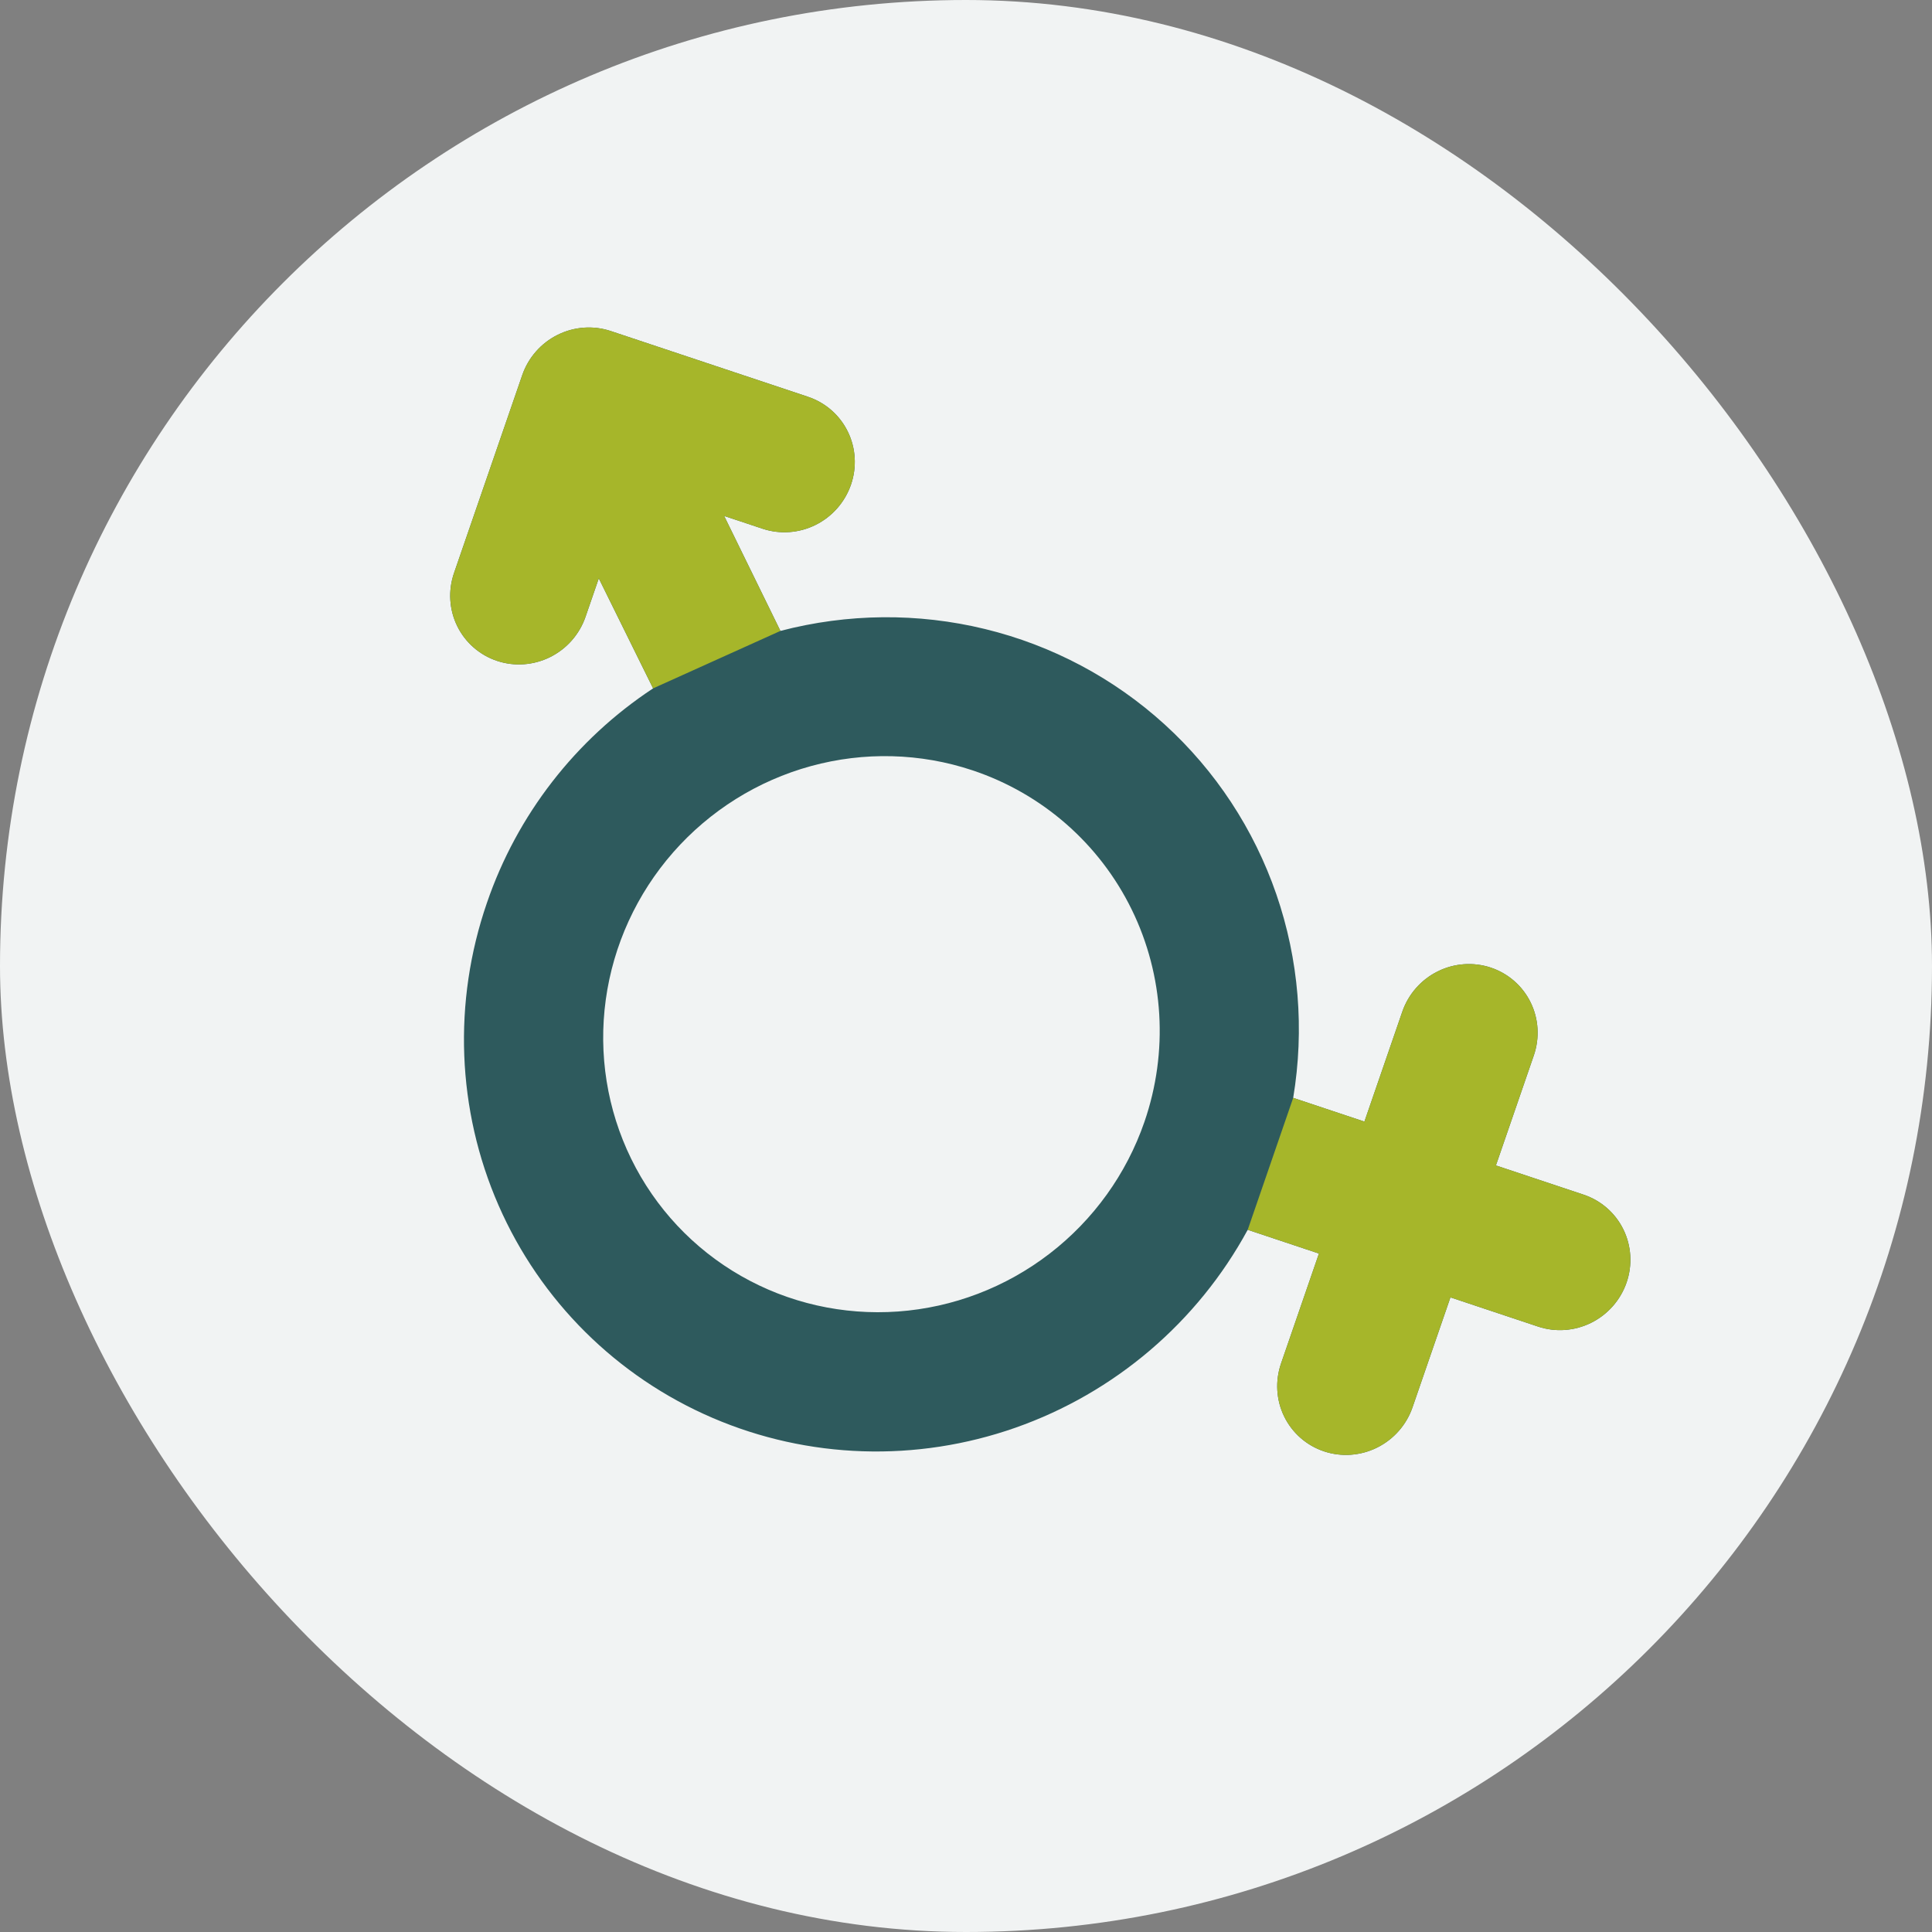 <svg width="150" height="150" viewBox="0 0 150 150" fill="none" xmlns="http://www.w3.org/2000/svg">
<rect x="0" y="0" width="150" height="150" fill="#808080" stroke="none"/>
<rect width="150" height="150" rx="75" fill="#F1F3F3"/>
<path d="M40.548 29.122L35.251 44.487C34.782 45.846 34.871 47.328 35.497 48.607C36.123 49.887 37.236 50.859 38.59 51.311C39.943 51.762 41.428 51.655 42.716 51.014C44.005 50.372 44.992 49.249 45.46 47.89L46.49 44.903L50.706 53.446C44.681 57.415 40.14 63.275 37.809 70.085C35.147 77.792 35.469 86.181 38.711 93.59C41.953 100.998 47.879 106.884 55.312 110.08C62.745 113.277 71.144 113.55 78.842 110.846C86.54 108.142 92.975 102.658 96.872 95.481L102.402 97.325L99.459 105.861C98.991 107.219 99.079 108.701 99.706 109.981C100.332 111.261 101.444 112.233 102.798 112.684C104.152 113.135 105.636 113.029 106.924 112.387C108.213 111.746 109.2 110.622 109.668 109.264L112.611 100.728L119.417 102.996C120.77 103.447 122.255 103.34 123.543 102.699C124.831 102.058 125.818 100.934 126.287 99.576C126.755 98.217 126.666 96.735 126.04 95.456C125.414 94.176 124.302 93.204 122.948 92.752L116.142 90.484L119.084 81.948C119.553 80.589 119.464 79.107 118.838 77.828C118.212 76.548 117.099 75.576 115.746 75.124C114.392 74.673 112.907 74.78 111.619 75.421C110.331 76.063 109.344 77.186 108.875 78.545L105.933 87.081L100.403 85.238C101.287 79.928 100.839 74.499 99.097 69.438C97.355 64.377 94.376 59.845 90.426 56.248C86.477 52.652 81.682 50.105 76.474 48.837C71.265 47.569 65.807 47.619 60.591 48.984L56.222 40.057L59.2 41.049C60.554 41.501 62.038 41.394 63.327 40.752C64.615 40.111 65.602 38.987 66.07 37.629C66.538 36.271 66.45 34.789 65.823 33.509C65.197 32.23 64.085 31.257 62.731 30.806L47.418 25.702C46.064 25.25 44.58 25.357 43.291 25.999C42.003 26.64 41.016 27.764 40.548 29.122ZM88.854 87.099C87.457 91.151 84.894 94.713 81.489 97.334C78.084 99.955 73.99 101.518 69.725 101.825C65.459 102.132 61.214 101.17 57.526 99.059C53.837 96.948 50.872 93.784 49.004 89.967C47.136 86.15 46.45 81.852 47.032 77.615C47.614 73.378 49.439 69.394 52.275 66.165C55.111 62.937 58.831 60.61 62.964 59.478C67.098 58.346 71.46 58.46 75.498 59.806C80.913 61.611 85.363 65.5 87.867 70.619C90.372 75.737 90.727 81.665 88.854 87.099Z" fill="#2E5A5D"/>
<path d="M35.251 44.487L40.547 29.122C41.016 27.763 42.003 26.64 43.291 25.998C44.579 25.357 46.064 25.25 47.418 25.701L62.731 30.806C64.085 31.257 65.197 32.229 65.823 33.509C66.45 34.788 66.538 36.27 66.07 37.629C65.602 38.987 64.615 40.111 63.326 40.752C62.038 41.394 60.554 41.5 59.2 41.049L56.222 40.057L60.591 48.984L50.706 53.445L46.49 44.902L45.46 47.89C44.991 49.248 44.005 50.372 42.716 51.013C41.428 51.655 39.943 51.762 38.59 51.31C37.236 50.859 36.123 49.887 35.497 48.607C34.871 47.328 34.782 45.846 35.251 44.487Z" fill="#A6B62A"/>
<path d="M102.401 97.325L96.872 95.481L100.403 85.238L105.933 87.081L108.875 78.545C109.344 77.186 110.331 76.063 111.619 75.421C112.907 74.78 114.392 74.673 115.745 75.124C117.099 75.575 118.212 76.548 118.838 77.827C119.464 79.107 119.553 80.589 119.084 81.947L116.142 90.484L122.948 92.752C124.301 93.204 125.414 94.176 126.04 95.456C126.666 96.735 126.755 98.217 126.287 99.576C125.818 100.934 124.831 102.057 123.543 102.699C122.255 103.34 120.77 103.447 119.416 102.996L112.61 100.727L109.668 109.264C109.2 110.622 108.213 111.745 106.924 112.387C105.636 113.028 104.151 113.135 102.798 112.684C101.444 112.233 100.332 111.26 99.705 109.981C99.079 108.701 98.991 107.219 99.459 105.861L102.401 97.325Z" fill="#A6B62A"/>
</svg>
